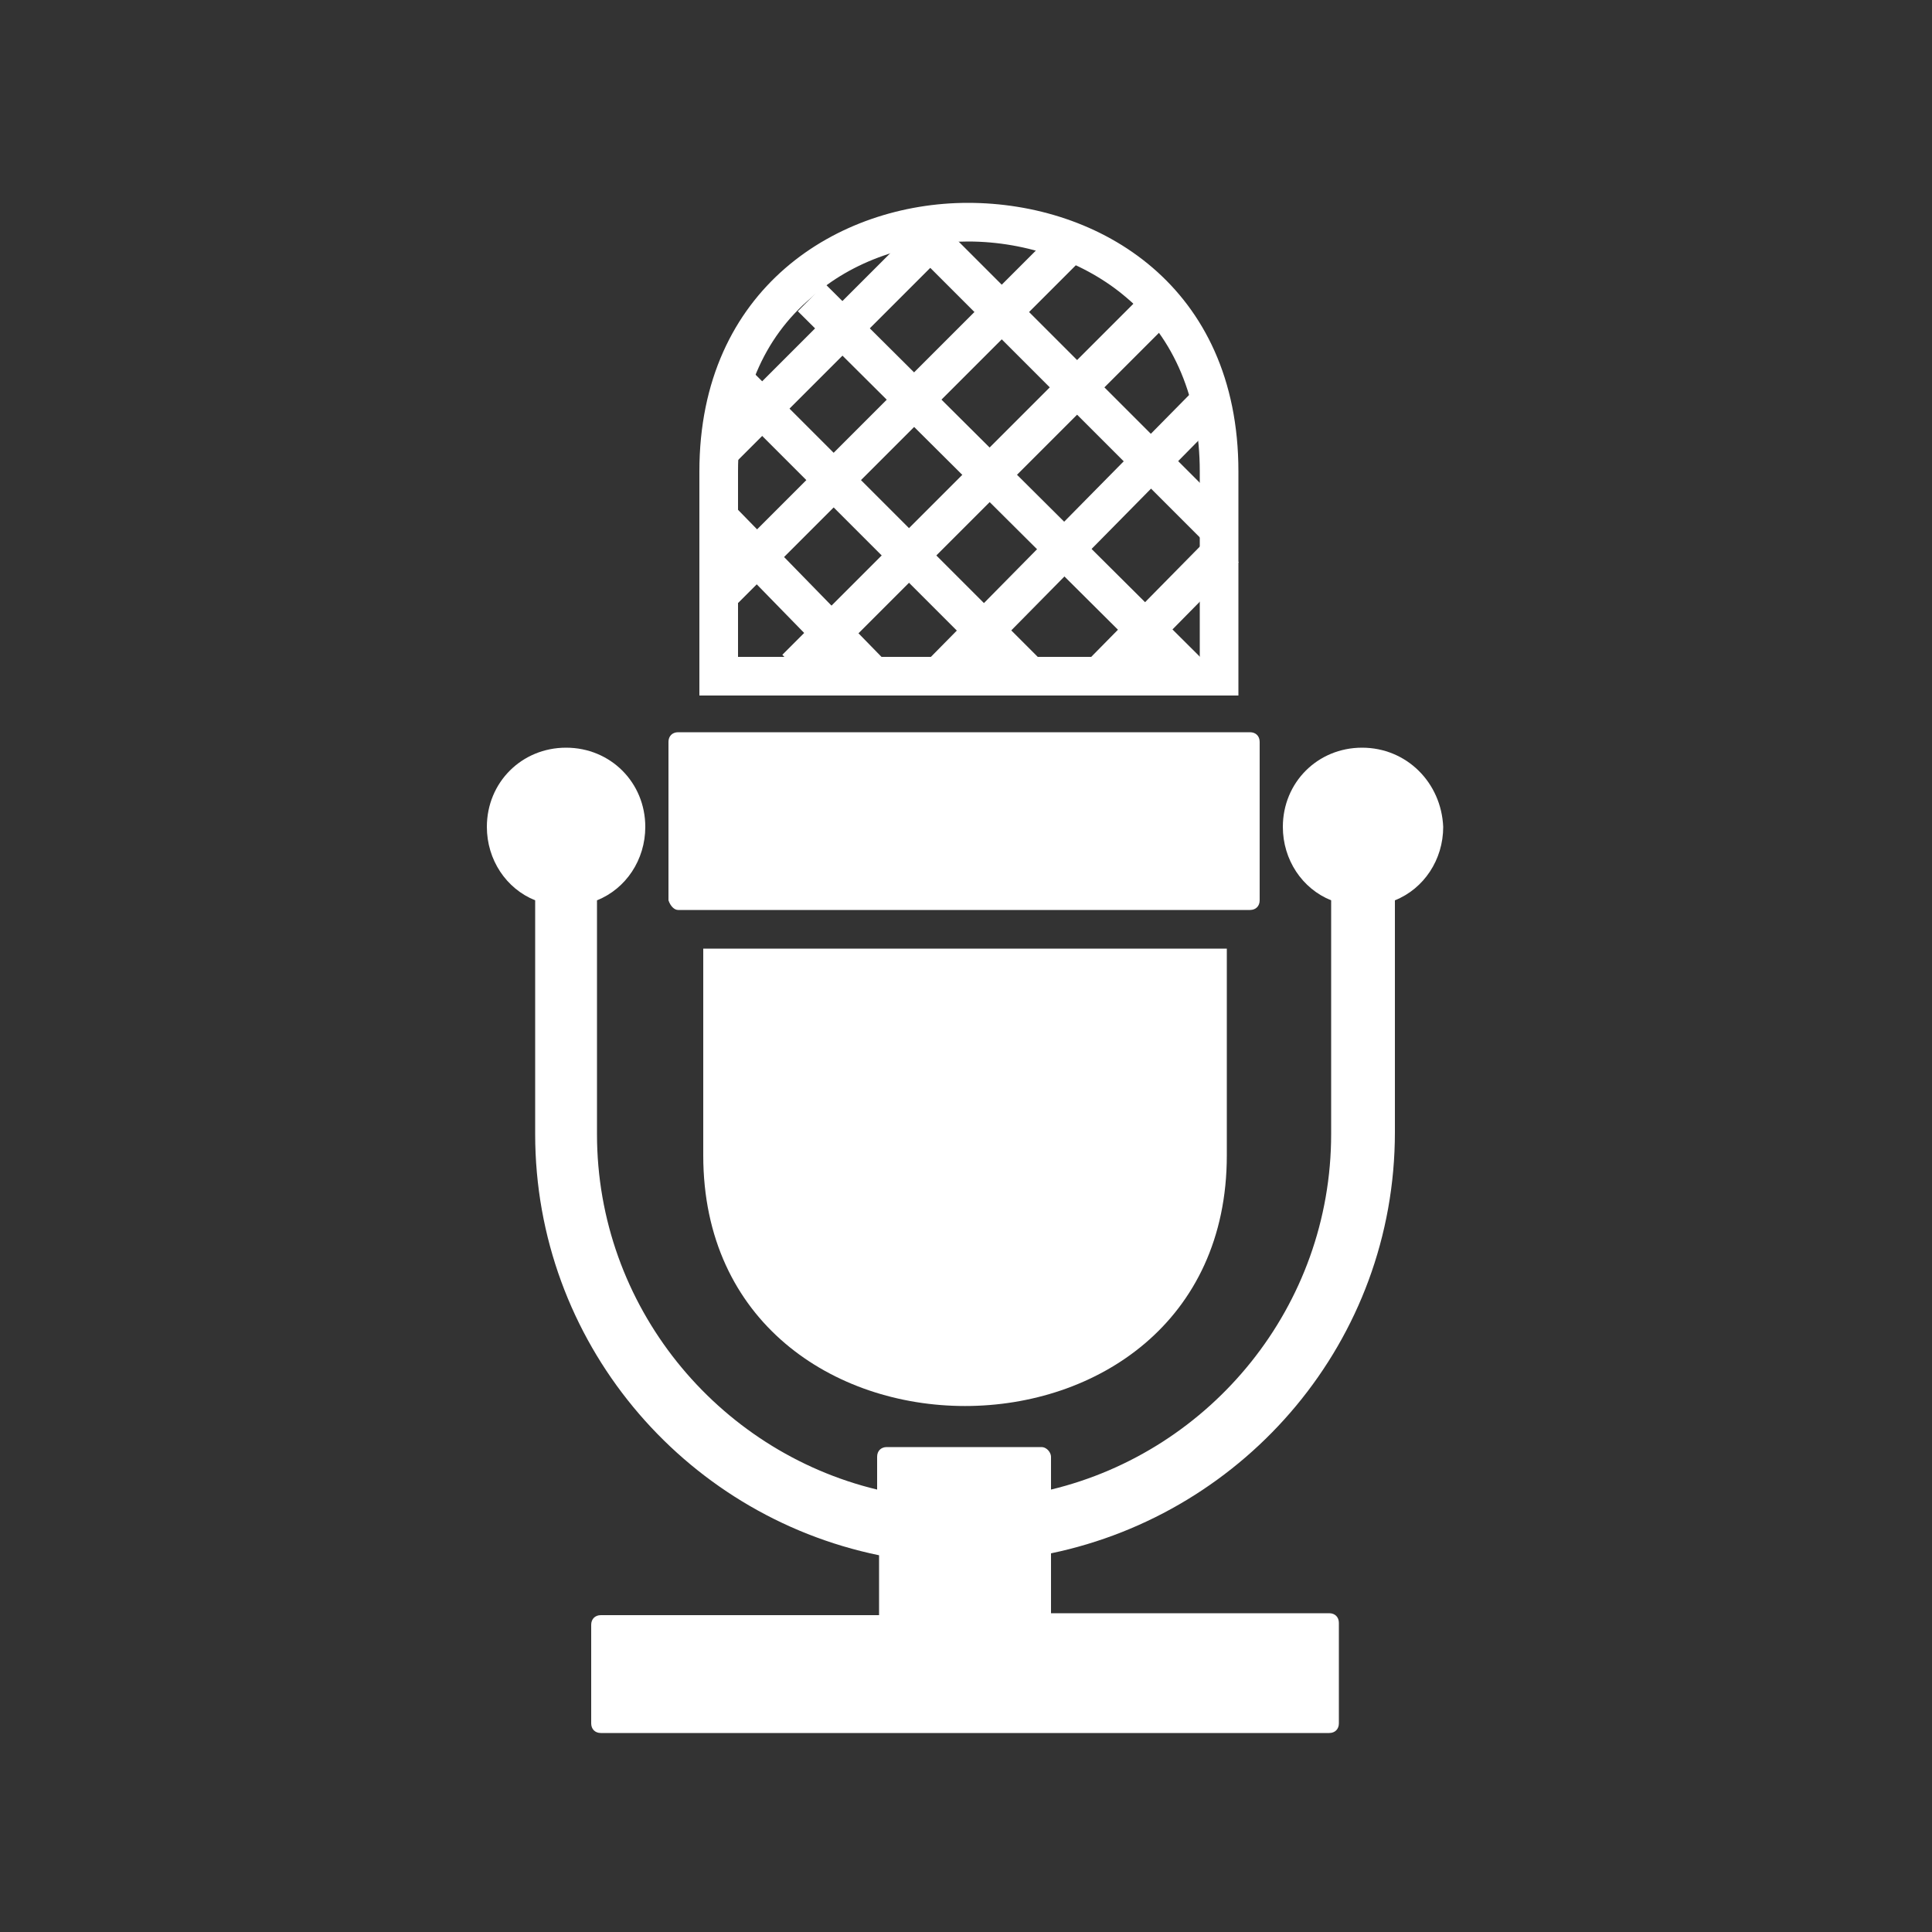 <?xml version="1.0" encoding="utf-8"?>
<!-- Generator: Adobe Illustrator 20.1.0, SVG Export Plug-In . SVG Version: 6.00 Build 0)  -->
<svg version="1.1" xmlns="http://www.w3.org/2000/svg" xmlns:xlink="http://www.w3.org/1999/xlink" x="0px" y="0px"
	 viewBox="0 0 100 100" style="enable-background:new 0 0 100 100;" xml:space="preserve">
<rect x="0" y="0" width="100" height="100" fill="#333333" stroke="none"/>
<style type="text/css">
	.st0{display:none;}
	.st1{display:inline;fill:#4E7AAF;}
	.st2{fill:#FFFFFF;}
	.st3{fill:none;stroke:#FFFFFF;stroke-width:2;stroke-miterlimit:10;}
	.st4{display:inline;}
</style>
<g id="Layer_4" class="st0">
	<rect x="-53.3" y="-42" class="st1" width="141.3" height="151.7"/>
</g>
<g id="Layer_2_1_">
	<g>
		<g>
			<path class="st2" d="M63.5,59.8c0-6.2,0-4.5,0-10.7c-9,0-18.1,0-27.1,0c0,6.2,0,4.5,0,10.7C36.4,77.1,63.5,77.1,63.5,59.8z"/>
		</g>
		<g>
			<path class="st2" d="M35.1,47.1h29.6c0.3,0,0.5-0.2,0.5-0.5v-8.2c0-0.3-0.2-0.5-0.5-0.5H35.1c-0.3,0-0.5,0.2-0.5,0.5v8.2
				C34.7,46.9,34.9,47.1,35.1,47.1z"/>
		</g>
		<g>
			<path class="st2" d="M70.5,38.7c-2.3,0-4.1,1.8-4.1,4.1c0,1.7,1,3.2,2.5,3.8v12.1c0,8.9-6.2,16.4-14.5,18.4v-1.7
				c0-0.2-0.2-0.5-0.5-0.5h-8c-0.3,0-0.5,0.2-0.5,0.5v1.7c-8.3-2-14.5-9.5-14.5-18.4V46.6c1.5-0.6,2.5-2.1,2.5-3.8
				c0-2.3-1.8-4.1-4.1-4.1s-4.1,1.8-4.1,4.1c0,1.7,1,3.2,2.5,3.8v12.1c0,10.7,7.6,19.7,17.8,21.8v3.1H31.1c-0.3,0-0.5,0.2-0.5,0.5
				v5.1c0,0.3,0.2,0.5,0.5,0.5h37.7c0.3,0,0.5-0.2,0.5-0.5V84c0-0.3-0.2-0.5-0.5-0.5H54.4v-3.1c10.1-2.1,17.8-11,17.8-21.8v-12
				c1.5-0.6,2.5-2.1,2.5-3.8C74.6,40.5,72.8,38.7,70.5,38.7z"/>
		</g>
		<g>
			<g>
				<path class="st2" d="M50.1,12.5c3.1,0,6.1,1.1,8.2,2.9c2.5,2.1,3.8,5.3,3.8,9V34H38.2v-9.6c0-3.8,1.3-6.9,3.8-9
					C44.1,13.5,47.1,12.5,50.1,12.5 M50.1,10.5c-6.7,0-13.9,4.4-13.9,13.9V36h27.9V24.4C64.1,14.8,56.9,10.5,50.1,10.5L50.1,10.5z"
					/>
			</g>
		</g>
		<line class="st3" x1="42" y1="15.4" x2="61.4" y2="34.7"/>
		<line class="st3" x1="37.9" y1="19.6" x2="53.5" y2="35.2"/>
		<line class="st3" x1="37.4" y1="27" x2="45.4" y2="35.2"/>
		<line class="st3" x1="47.9" y1="12.2" x2="63.1" y2="27.4"/>
		<line class="st3" x1="48.9" y1="11.7" x2="37.4" y2="23.2"/>
		<line class="st3" x1="55.5" y1="12.5" x2="37.5" y2="30.5"/>
		<line class="st3" x1="60.2" y1="15.6" x2="41.2" y2="34.6"/>
		<line class="st3" x1="48.7" y1="34.9" x2="62.7" y2="20.7"/>
		<line class="st3" x1="63.4" y1="28.4" x2="56.9" y2="35"/>
	</g>
</g>
<g id="Layer_3" class="st0">
	<g class="st4">
		<g>
			<path class="st2" d="M63.5,60.3c0-6,0-4.3,0-10.3c-9,0-18.1,0-27.1,0c0,6,0,4.3,0,10.3C36.4,77,63.5,77,63.5,60.3z"/>
		</g>
		<g>
			<path class="st2" d="M35.1,47.1h29.6c0.3,0,0.5-0.2,0.5-0.5v-8.2c0-0.3-0.2-0.5-0.5-0.5H35.1c-0.3,0-0.5,0.2-0.5,0.5v8.2
				C34.7,46.8,34.9,47.1,35.1,47.1z"/>
		</g>
		<g>
			<path class="st2" d="M70.5,38.7c-2.3,0-4.1,1.8-4.1,4.1c0,1.7,1,3.2,2.5,3.8v12.1c0,8.9-6.2,16.4-14.5,18.4v-1.7
				c0-0.2-0.2-0.5-0.5-0.5h-8c-0.3,0-0.5,0.2-0.5,0.5v1.7c-8.3-2-14.5-9.5-14.5-18.4V46.6c1.5-0.6,2.5-2.1,2.5-3.8
				c0-2.3-1.8-4.1-4.1-4.1c-2.3,0-4.1,1.8-4.1,4.1c0,1.7,1,3.2,2.5,3.8v12.1c0,10.7,7.6,19.7,17.8,21.8v3.1H31.1
				c-0.3,0-0.5,0.2-0.5,0.5v5.1c0,0.3,0.2,0.5,0.5,0.5h37.7c0.3,0,0.5-0.2,0.5-0.5V84c0-0.3-0.2-0.5-0.5-0.5H54.4v-3.1
				c10.1-2.1,17.8-11,17.8-21.8V46.6c1.5-0.6,2.5-2.1,2.5-3.8C74.6,40.5,72.8,38.7,70.5,38.7z"/>
		</g>
		<g>
			<g>
				<path class="st2" d="M37.2,33.7v-9.8c0-8.3,6.7-12.1,12.9-12.1c6.2,0,12.9,3.8,12.9,12.1v9.8H37.2z"/>
				<path class="st2" d="M50.1,12.8c3.1,0,6.1,1,8.2,2.7c2.5,2,3.7,4.8,3.7,8.3v8.8H38.2v-8.8c0-3.5,1.2-6.3,3.7-8.3
					C44.1,13.8,47.1,12.8,50.1,12.8 M50.1,10.8c-6.7,0-13.9,4.1-13.9,13.1v10.8h27.9V23.8C64.1,14.9,56.9,10.8,50.1,10.8L50.1,10.8z
					"/>
			</g>
		</g>
	</g>
</g>
</svg>
